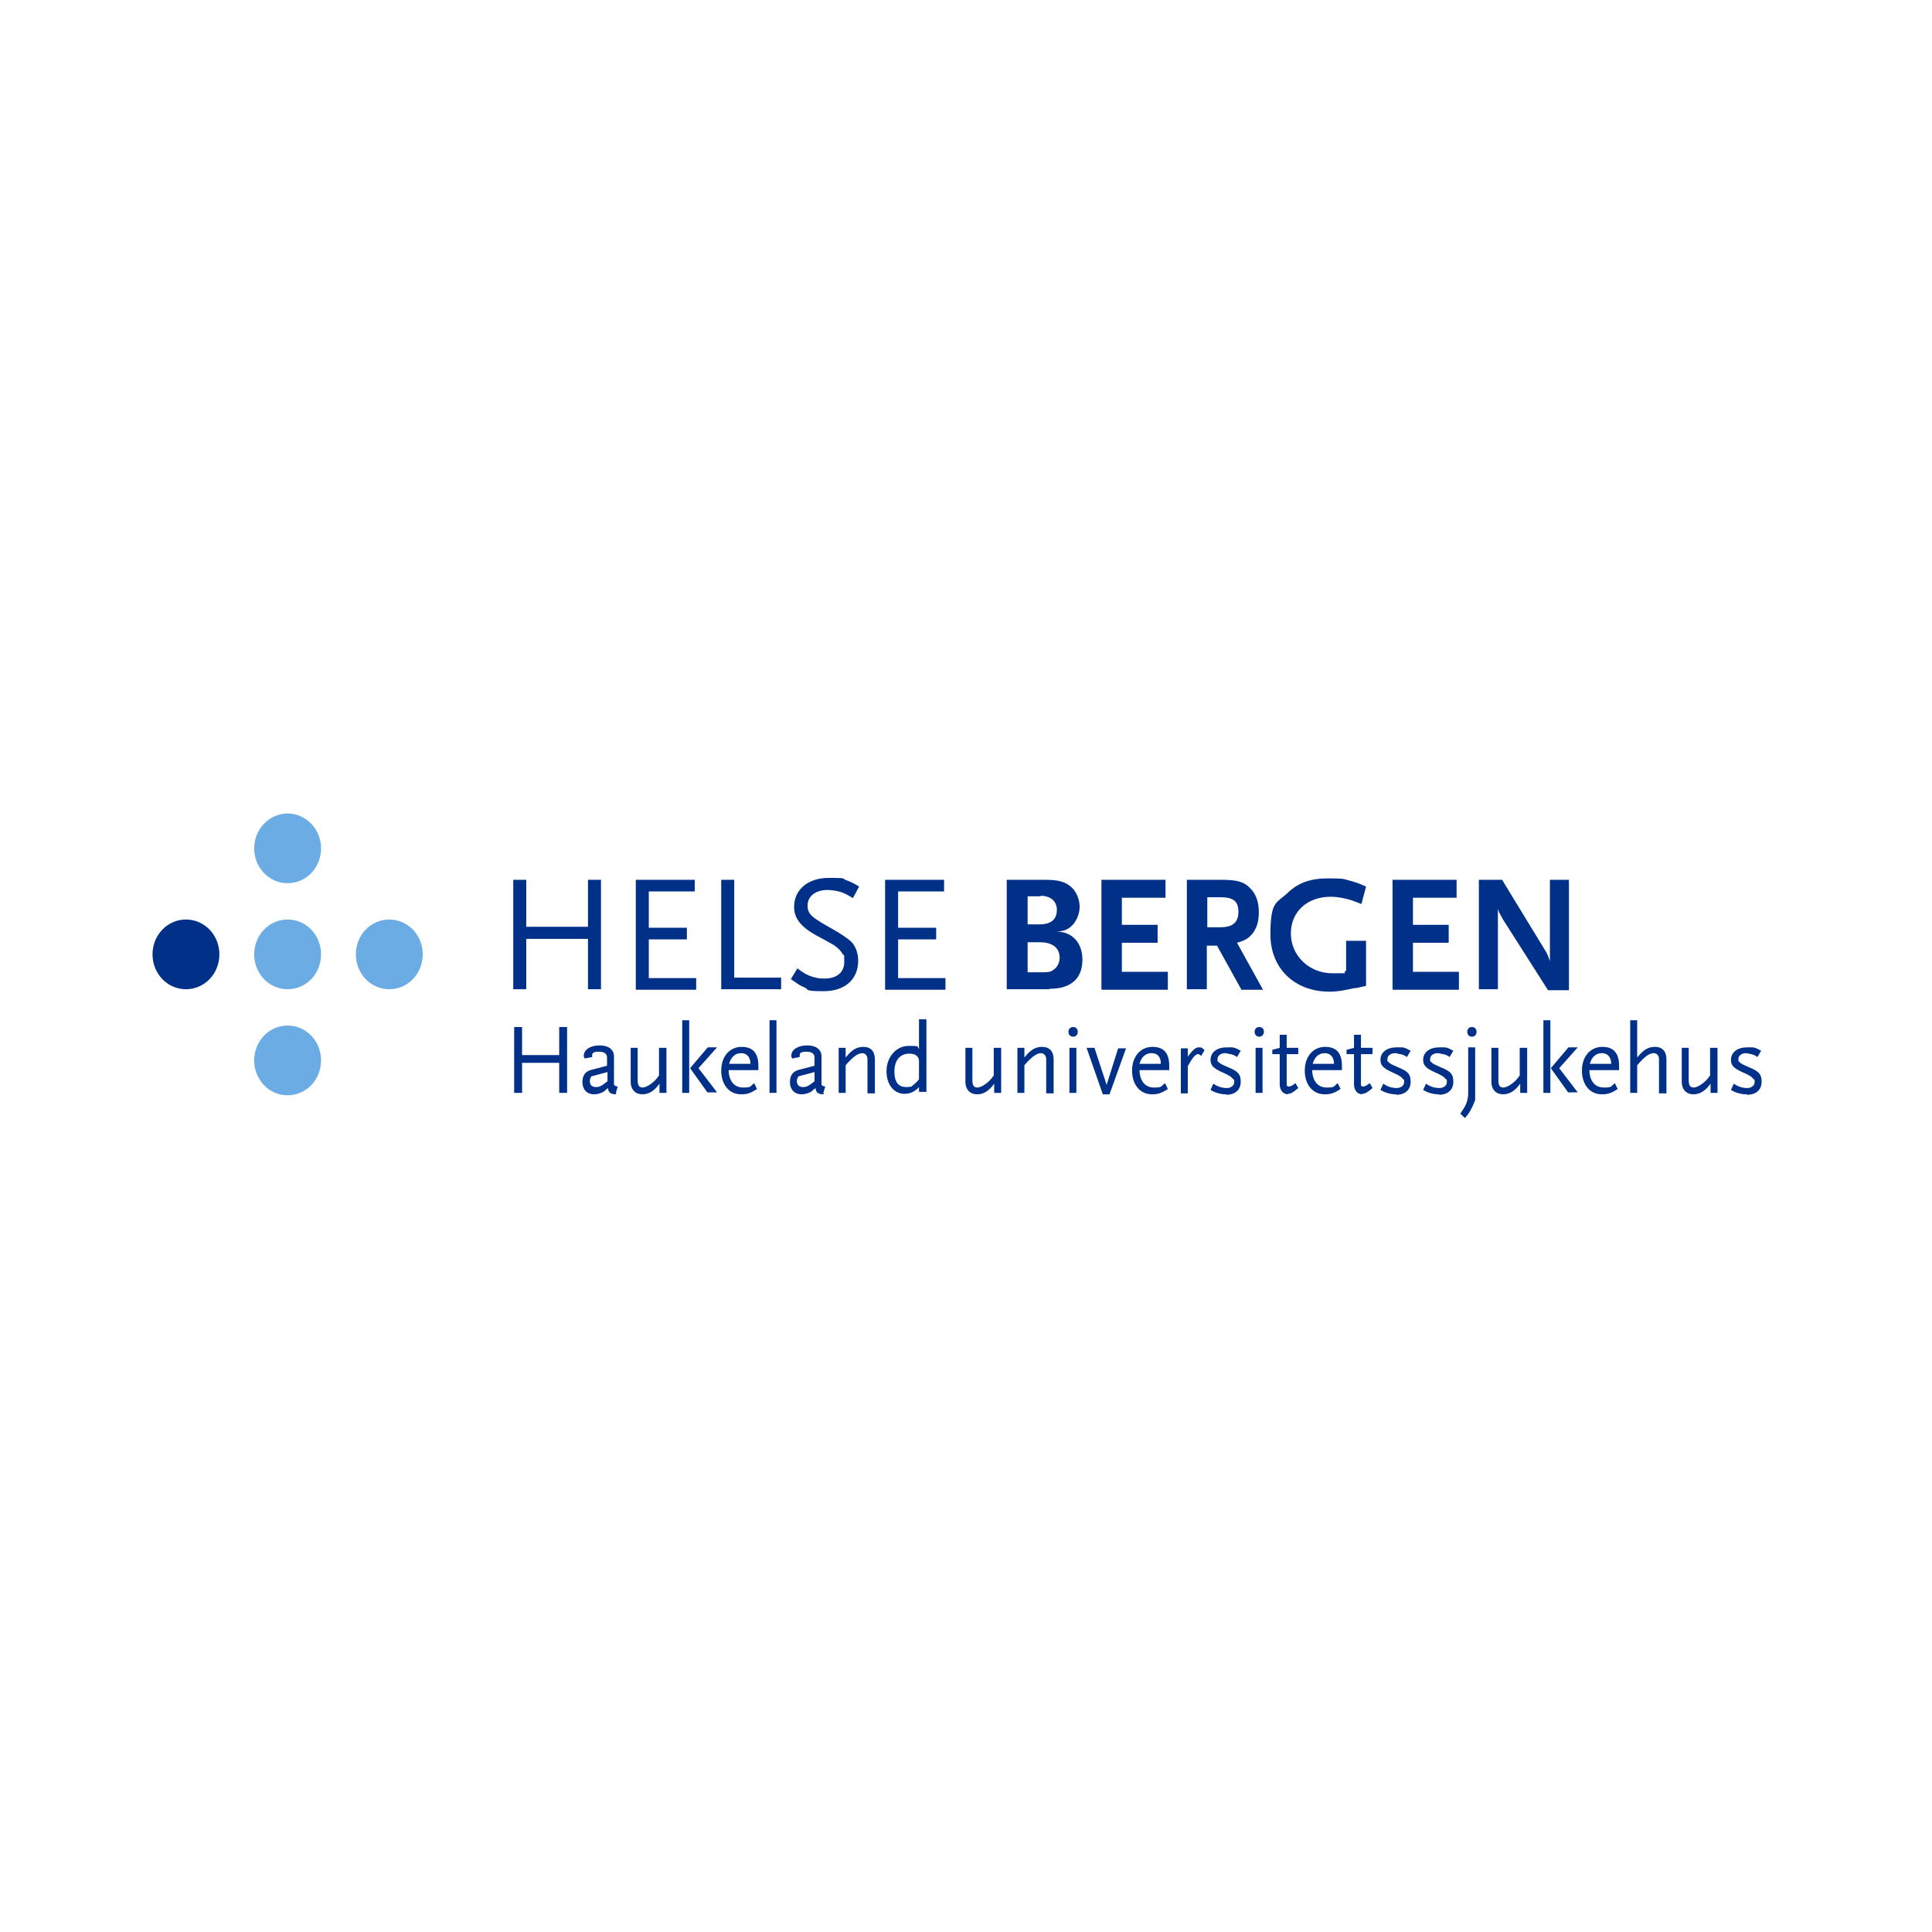 <svg xmlns="http://www.w3.org/2000/svg" fill="none" viewBox="0 0 114 114" height="114" width="114">
<g clip-path="url(#clip0_370_1240)">
<path fill="#6CACE4" d="M18.944 50.057C18.944 51.2 18.067 52.114 16.971 52.114C15.876 52.114 14.999 51.2 14.999 50.057C14.999 48.914 15.903 48 16.971 48C18.04 48 18.944 48.914 18.944 50.057Z"></path>
<path fill="#6CACE4" d="M18.944 56.314C18.944 57.457 18.067 58.371 16.971 58.371C15.876 58.371 14.999 57.457 14.999 56.314C14.999 55.172 15.876 54.257 16.971 54.257C18.067 54.257 18.944 55.172 18.944 56.314Z"></path>
<path fill="#003087" d="M12.945 56.314C12.945 57.457 12.068 58.371 10.972 58.371C9.877 58.371 9 57.457 9 56.314C9 55.172 9.877 54.257 10.972 54.257C12.068 54.257 12.945 55.172 12.945 56.314Z"></path>
<path fill="#6CACE4" d="M24.943 56.314C24.943 57.457 24.066 58.371 22.971 58.371C21.875 58.371 20.998 57.457 20.998 56.314C20.998 55.172 21.875 54.257 22.971 54.257C24.066 54.257 24.943 55.172 24.943 56.314Z"></path>
<path fill="#6CACE4" d="M18.944 62.571C18.944 63.714 18.067 64.629 16.971 64.629C15.876 64.629 14.999 63.714 14.999 62.571C14.999 61.429 15.876 60.514 16.971 60.514C18.067 60.514 18.944 61.429 18.944 62.571Z"></path>
<path fill="#003087" d="M61.924 58.371H59.404V51.914H61.65C62.472 51.914 62.855 52.029 63.211 52.343C63.513 52.6 63.704 53.086 63.704 53.486C63.704 53.886 63.568 54.229 63.348 54.514C63.074 54.829 62.828 54.943 62.335 54.971C63.266 54.971 63.869 55.629 63.869 56.629C63.869 57.743 63.184 58.343 61.951 58.343L61.924 58.371ZM61.403 52.886H60.636V54.543H61.349C62.006 54.543 62.362 54.257 62.362 53.686C62.362 53.171 61.979 52.857 61.403 52.857V52.886ZM61.403 55.6H60.636V57.371H61.403C61.76 57.371 61.951 57.371 62.116 57.257C62.362 57.114 62.526 56.829 62.526 56.514C62.526 55.943 62.116 55.6 61.376 55.6H61.403Z"></path>
<path fill="#003087" d="M64.992 58.371V51.914H68.772V52.971H66.197V54.571H68.306V55.629H66.197V57.343H68.909V58.4H65.019L64.992 58.371Z"></path>
<path fill="#003087" d="M73.237 58.371L71.813 55.8H71.21V58.371H70.032V51.914H72.087C72.991 51.914 73.402 52.029 73.758 52.4C74.087 52.714 74.278 53.2 74.278 53.8C74.278 54.4 74.169 54.686 73.95 55.029C73.703 55.343 73.511 55.486 72.991 55.629L74.525 58.4H73.237V58.371ZM72.005 52.943H71.238V54.714H72.005C72.744 54.714 73.073 54.429 73.073 53.8C73.073 53.171 72.772 52.943 72.005 52.943Z"></path>
<path fill="#003087" d="M80.003 58.286C79.346 58.429 78.963 58.514 78.442 58.514C76.388 58.514 74.963 57.143 74.963 55.143C74.963 53.143 75.319 53.314 75.977 52.686C76.607 52.086 77.319 51.829 78.387 51.829C79.456 51.829 79.291 51.886 79.675 51.971C79.976 52.057 80.168 52.114 80.606 52.314L80.332 53.343C80.113 53.257 79.949 53.2 79.812 53.143C79.373 53 78.935 52.914 78.524 52.914C77.127 52.914 76.168 53.8 76.168 55.086C76.168 56.371 77.237 57.429 78.606 57.429C79.976 57.429 79.045 57.429 79.428 57.286V55.514H80.606V58.172L79.976 58.314L80.003 58.286Z"></path>
<path fill="#003087" d="M82.168 58.371V51.914H85.948V52.971H83.373V54.571H85.482V55.629H83.373V57.343H86.085V58.4H82.195L82.168 58.371Z"></path>
<path fill="#003087" d="M91.344 58.429L88.687 54.257L88.468 53.857C88.441 53.771 88.413 53.743 88.386 53.629V58.371H87.263V51.914H88.632L91.125 56C91.317 56.286 91.372 56.486 91.454 56.714V51.914H92.577V58.429H91.344Z"></path>
<path fill="#003087" d="M34.695 58.371V55.4H31.052V58.371H30.285V51.914H31.052V54.686H34.695V51.914H35.462V58.371H34.695Z"></path>
<path fill="#003087" d="M37.516 58.371V51.914H40.995V52.6H38.283V54.743H40.53V55.429H38.283V57.714H41.078V58.4H37.516V58.371Z"></path>
<path fill="#003087" d="M42.557 58.371V51.914H43.324V57.686H46.091V58.371H42.557Z"></path>
<path fill="#003087" d="M50.337 53C50.008 52.8 49.898 52.743 49.679 52.657C49.46 52.572 49.076 52.514 48.83 52.514C48.118 52.514 47.652 52.886 47.652 53.429C47.652 53.971 47.926 54.143 49.186 54.857C49.597 55.086 49.926 55.314 50.172 55.514C50.473 55.772 50.638 56.229 50.638 56.686C50.638 57.8 49.843 58.486 48.611 58.486C47.378 58.486 47.789 58.4 47.46 58.257C47.214 58.172 47.077 58.057 46.666 57.772L47.049 57.143C47.405 57.4 47.542 57.486 47.761 57.572C48.035 57.686 48.337 57.743 48.638 57.743C49.378 57.743 49.816 57.371 49.816 56.772C49.816 56.172 49.816 56.429 49.734 56.314C49.624 56.114 49.46 55.943 49.213 55.772C49.104 55.714 48.775 55.514 48.172 55.2C47.241 54.686 46.858 54.172 46.858 53.514C46.858 52.486 47.679 51.8 48.912 51.8C50.145 51.8 49.624 51.857 49.953 51.943C50.2 52.029 50.364 52.114 50.693 52.314L50.337 52.971V53Z"></path>
<path fill="#003087" d="M52.227 58.371V51.914H55.706V52.6H52.994V54.743H55.24V55.429H52.994V57.714H55.788V58.4H52.227V58.371Z"></path>
<path fill="#003087" d="M32.997 64.486V62.714H30.805V64.486H30.339V60.6H30.805V62.257H32.997V60.6H33.462V64.486H32.997Z"></path>
<path fill="#003087" d="M36.366 64.571C36.01 64.571 35.9 64.457 35.873 64.2C35.736 64.314 35.681 64.371 35.599 64.428C35.435 64.514 35.243 64.571 35.051 64.571C34.64 64.571 34.366 64.286 34.366 63.857C34.366 63.428 34.558 63.2 34.941 63.114L35.818 62.886V62.4C35.818 62.171 35.654 62.057 35.325 62.057C34.996 62.057 34.941 62.143 34.941 62.286C34.941 62.428 34.941 62.343 34.941 62.371L34.503 62.457C34.448 62.371 34.448 62.371 34.448 62.286C34.448 61.943 34.832 61.686 35.38 61.686C35.928 61.686 36.229 61.943 36.229 62.343V63.971C36.229 64.057 36.311 64.086 36.448 64.114L36.339 64.486L36.366 64.571ZM35.846 63.257L34.887 63.514C34.832 63.629 34.804 63.686 34.804 63.8C34.804 64.028 34.941 64.143 35.161 64.143C35.38 64.143 35.489 64.086 35.846 63.8V63.228V63.257Z"></path>
<path fill="#003087" d="M38.913 64.486V63.943C38.612 64.371 38.283 64.572 37.9 64.572C37.516 64.572 37.215 64.314 37.215 63.829V61.829H37.626V63.714C37.626 64.057 37.708 64.171 37.927 64.171C38.147 64.171 38.612 63.886 38.886 63.457V61.829H39.324V64.486H38.913Z"></path>
<path fill="#003087" d="M40.256 64.486V60.2H40.667V64.486H40.256ZM41.762 64.486L40.721 63.029L41.762 61.8H42.31L41.215 63.029L42.31 64.457H41.762V64.486Z"></path>
<path fill="#003087" d="M42.995 63.114C42.995 63.772 43.324 64.171 43.844 64.171C44.365 64.171 44.228 64.114 44.502 63.914L44.666 64.257C44.283 64.514 44.063 64.572 43.735 64.572C43.023 64.572 42.557 64 42.557 63.172C42.557 62.343 43.05 61.772 43.762 61.772C44.474 61.772 44.748 62.2 44.748 62.886V63.143H42.995V63.114ZM43.735 62.143C43.379 62.143 43.132 62.371 43.023 62.772H44.283C44.283 62.371 44.063 62.143 43.735 62.143Z"></path>
<path fill="#003087" d="M45.406 64.486V60.2H45.817V64.486H45.406Z"></path>
<path fill="#003087" d="M48.611 64.571C48.255 64.571 48.145 64.457 48.118 64.2C47.981 64.314 47.926 64.371 47.844 64.428C47.679 64.514 47.488 64.571 47.296 64.571C46.885 64.571 46.611 64.286 46.611 63.857C46.611 63.428 46.803 63.2 47.186 63.114L48.063 62.886V62.4C48.063 62.171 47.898 62.057 47.57 62.057C47.241 62.057 47.186 62.143 47.186 62.286C47.186 62.428 47.186 62.343 47.186 62.371L46.748 62.457C46.693 62.371 46.693 62.371 46.693 62.286C46.693 61.943 47.077 61.686 47.625 61.686C48.172 61.686 48.474 61.943 48.474 62.343V63.971C48.474 64.057 48.556 64.086 48.693 64.114L48.583 64.486L48.611 64.571ZM48.063 63.257L47.104 63.514C47.049 63.629 47.022 63.686 47.022 63.8C47.022 64.028 47.159 64.143 47.378 64.143C47.597 64.143 47.707 64.086 48.063 63.8V63.228V63.257Z"></path>
<path fill="#003087" d="M51.186 64.486V62.6C51.186 62.429 51.186 62.371 51.131 62.286C51.076 62.2 50.994 62.143 50.884 62.143C50.638 62.143 50.337 62.343 49.898 62.857V64.486H49.487V61.829H49.898V62.4C50.063 62.2 50.117 62.143 50.254 62.029C50.446 61.857 50.693 61.772 50.939 61.772C51.377 61.772 51.624 62.029 51.624 62.514V64.514H51.213L51.186 64.486Z"></path>
<path fill="#003087" d="M54.226 64.486V64.143C54.007 64.4 53.706 64.543 53.377 64.543C52.747 64.543 52.309 64 52.309 63.2C52.309 62.4 52.857 61.714 53.624 61.714C54.391 61.714 54.062 61.771 54.226 61.886V60.143H54.665V64.428H54.226V64.486ZM54.226 62.743C54.226 62.543 54.226 62.486 54.172 62.4C54.089 62.257 53.925 62.171 53.651 62.171C53.103 62.171 52.775 62.571 52.775 63.228C52.775 63.886 53.048 64.143 53.459 64.143C53.87 64.143 53.788 64.086 53.952 63.971C54.035 63.886 54.117 63.828 54.226 63.686V62.771V62.743Z"></path>
<path fill="#003087" d="M58.664 63.943C58.363 64.371 58.034 64.572 57.651 64.572C57.267 64.572 56.966 64.314 56.966 63.829V61.829H57.377V63.714C57.377 64.057 57.459 64.171 57.678 64.171C57.897 64.171 58.363 63.886 58.637 63.457V61.829H59.075V64.486H58.664V63.914V63.943Z"></path>
<path fill="#003087" d="M61.732 64.486V62.6C61.732 62.429 61.732 62.371 61.677 62.286C61.623 62.2 61.54 62.143 61.431 62.143C61.184 62.143 60.883 62.343 60.445 62.857V64.486H60.034V61.829H60.445V62.4C60.609 62.2 60.664 62.143 60.801 62.029C60.992 61.857 61.239 61.772 61.486 61.772C61.924 61.772 62.17 62.029 62.17 62.514V64.514H61.76L61.732 64.486Z"></path>
<path fill="#003087" d="M63.321 61.171C63.157 61.171 63.047 61.057 63.047 60.886C63.047 60.714 63.157 60.6 63.321 60.6C63.485 60.6 63.595 60.714 63.595 60.886C63.595 61.057 63.485 61.171 63.321 61.171ZM63.102 64.486V61.828H63.513V64.486H63.102Z"></path>
<path fill="#003087" d="M65.458 64.572H65.074L64.115 61.829H64.581L65.293 64V64.114V64.029L65.978 61.857H66.444L65.458 64.6V64.572Z"></path>
<path fill="#003087" d="M67.238 63.114C67.238 63.772 67.567 64.171 68.087 64.171C68.608 64.171 68.471 64.114 68.745 63.914L68.909 64.257C68.526 64.514 68.306 64.572 67.978 64.572C67.266 64.572 66.8 64 66.8 63.172C66.8 62.343 67.293 61.772 68.005 61.772C68.717 61.772 68.991 62.2 68.991 62.886V63.143H67.238V63.114ZM67.95 62.143C67.594 62.143 67.348 62.371 67.238 62.772H68.498C68.498 62.371 68.306 62.143 67.95 62.143Z"></path>
<path fill="#003087" d="M70.882 62.314C70.799 62.229 70.745 62.2 70.69 62.2C70.525 62.2 70.334 62.457 70.087 62.914V64.514H69.676V61.857H70.087V62.343C70.416 61.914 70.553 61.8 70.745 61.8C70.936 61.8 70.964 61.857 71.073 61.971L70.854 62.343L70.882 62.314Z"></path>
<path fill="#003087" d="M72.388 64.572C72.278 64.572 72.169 64.572 72.032 64.543C71.785 64.486 71.676 64.457 71.429 64.314L71.594 63.943L71.731 64.029C71.977 64.171 72.224 64.2 72.388 64.2C72.635 64.2 72.826 64.057 72.826 63.857C72.826 63.657 72.826 63.714 72.772 63.686C72.662 63.543 72.552 63.457 72.087 63.257C71.594 63.029 71.429 62.857 71.429 62.543C71.429 62.086 71.813 61.8 72.388 61.8C72.963 61.8 72.607 61.8 72.717 61.8C72.909 61.829 72.991 61.886 73.21 62L72.991 62.371C72.826 62.257 72.744 62.229 72.607 62.2C72.498 62.2 72.415 62.143 72.306 62.143C72.032 62.143 71.84 62.286 71.84 62.486C71.84 62.686 71.84 62.6 71.895 62.657C72.005 62.772 72.059 62.8 72.525 63C73.073 63.229 73.21 63.4 73.21 63.829C73.21 64.314 72.881 64.6 72.333 64.6L72.388 64.572Z"></path>
<path fill="#003087" d="M74.306 61.171C74.141 61.171 74.032 61.057 74.032 60.886C74.032 60.714 74.141 60.6 74.306 60.6C74.47 60.6 74.58 60.714 74.58 60.886C74.58 61.057 74.443 61.171 74.306 61.171ZM74.087 64.486V61.828H74.497V64.486H74.087Z"></path>
<path fill="#003087" d="M76.004 64.571C75.703 64.571 75.511 64.314 75.511 63.971V62.2H75.073V61.943L75.511 61.829V61.057H75.922V61.829H76.607V62.2H75.922V63.714C75.922 63.714 75.922 63.971 75.922 64C75.922 64.086 75.977 64.114 76.059 64.114C76.141 64.114 76.251 64.057 76.442 63.914L76.607 64.2C76.305 64.457 76.168 64.543 75.977 64.543L76.004 64.571Z"></path>
<path fill="#003087" d="M77.428 63.114C77.428 63.772 77.757 64.171 78.278 64.171C78.798 64.171 78.661 64.114 78.935 63.914L79.1 64.257C78.716 64.514 78.497 64.572 78.168 64.572C77.456 64.572 76.99 64 76.99 63.172C76.99 62.343 77.483 61.772 78.195 61.772C78.908 61.772 79.182 62.2 79.182 62.886V63.143H77.428V63.114ZM78.168 62.143C77.812 62.143 77.565 62.371 77.456 62.772H78.716C78.716 62.371 78.497 62.143 78.168 62.143Z"></path>
<path fill="#003087" d="M80.387 64.571C80.086 64.571 79.894 64.314 79.894 63.971V62.2H79.456V61.943L79.894 61.829V61.057H80.305V61.829H80.99V62.2H80.305V63.714C80.305 63.714 80.305 63.971 80.305 64C80.305 64.086 80.36 64.114 80.442 64.114C80.524 64.114 80.633 64.057 80.825 63.914L80.99 64.2C80.688 64.457 80.551 64.543 80.36 64.543L80.387 64.571Z"></path>
<path fill="#003087" d="M82.414 64.572C82.305 64.572 82.195 64.572 82.058 64.543C81.811 64.486 81.702 64.457 81.455 64.314L81.62 63.943L81.757 64.029C82.003 64.171 82.25 64.2 82.414 64.2C82.661 64.2 82.852 64.057 82.852 63.857C82.852 63.657 82.852 63.714 82.798 63.686C82.688 63.543 82.578 63.457 82.113 63.257C81.62 63.029 81.455 62.857 81.455 62.543C81.455 62.086 81.839 61.8 82.414 61.8C82.989 61.8 82.633 61.8 82.743 61.8C82.935 61.829 83.017 61.886 83.236 62L83.017 62.371C82.852 62.257 82.77 62.229 82.633 62.2C82.524 62.2 82.442 62.143 82.332 62.143C82.058 62.143 81.866 62.286 81.866 62.486C81.866 62.686 81.866 62.6 81.921 62.657C82.031 62.772 82.085 62.8 82.551 63C83.099 63.229 83.236 63.4 83.236 63.829C83.236 64.314 82.907 64.6 82.359 64.6L82.414 64.572Z"></path>
<path fill="#003087" d="M84.934 64.572C84.825 64.572 84.715 64.572 84.578 64.543C84.332 64.486 84.222 64.457 83.975 64.314L84.14 63.943L84.277 64.029C84.523 64.171 84.77 64.2 84.934 64.2C85.181 64.2 85.373 64.057 85.373 63.857C85.373 63.657 85.373 63.714 85.318 63.686C85.208 63.543 85.099 63.457 84.633 63.257C84.14 63.029 83.975 62.857 83.975 62.543C83.975 62.086 84.359 61.8 84.934 61.8C85.51 61.8 85.153 61.8 85.263 61.8C85.455 61.829 85.537 61.886 85.756 62L85.537 62.371C85.373 62.257 85.29 62.229 85.153 62.2C85.044 62.2 84.962 62.143 84.852 62.143C84.578 62.143 84.386 62.286 84.386 62.486C84.386 62.686 84.386 62.6 84.441 62.657C84.551 62.772 84.606 62.8 85.071 63C85.619 63.229 85.756 63.4 85.756 63.829C85.756 64.314 85.427 64.6 84.879 64.6L84.934 64.572Z"></path>
<path fill="#003087" d="M86.77 65.514C86.66 65.714 86.605 65.771 86.441 65.971L86.167 65.714C86.359 65.428 86.413 65.343 86.496 65.171C86.578 64.971 86.633 64.771 86.633 64.486V61.8H87.044V64.914C86.934 65.2 86.879 65.314 86.77 65.514ZM86.852 61.171C86.688 61.171 86.578 61.057 86.578 60.886C86.578 60.714 86.688 60.6 86.852 60.6C87.016 60.6 87.126 60.714 87.126 60.886C87.126 61.057 87.016 61.171 86.852 61.171Z"></path>
<path fill="#003087" d="M89.701 63.943C89.399 64.371 89.071 64.572 88.687 64.572C88.304 64.572 88.002 64.314 88.002 63.829V61.829H88.413V63.714C88.413 64.057 88.495 64.171 88.715 64.171C88.934 64.171 89.399 63.886 89.673 63.457V61.829H90.112V64.486H89.701V63.914V63.943Z"></path>
<path fill="#003087" d="M91.07 64.486V60.2H91.481V64.486H91.07ZM92.55 64.486L91.509 63.029L92.55 61.8H93.097L92.002 63.029L93.097 64.457H92.55V64.486Z"></path>
<path fill="#003087" d="M93.782 63.114C93.782 63.772 94.111 64.171 94.632 64.171C95.152 64.171 95.015 64.114 95.289 63.914L95.453 64.257C95.07 64.514 94.851 64.572 94.522 64.572C93.81 64.572 93.344 64 93.344 63.172C93.344 62.343 93.837 61.772 94.549 61.772C95.261 61.772 95.535 62.2 95.535 62.886V63.143H93.782V63.114ZM94.522 62.143C94.166 62.143 93.919 62.371 93.81 62.772H95.07C95.07 62.371 94.851 62.143 94.522 62.143Z"></path>
<path fill="#003087" d="M97.891 64.486V62.6C97.891 62.428 97.891 62.371 97.837 62.286C97.782 62.2 97.7 62.143 97.59 62.143C97.316 62.143 97.042 62.343 96.604 62.857V64.486H96.193V60.2H96.604V62.4C96.768 62.2 96.823 62.143 96.96 62.029C97.152 61.857 97.398 61.771 97.645 61.771C98.083 61.771 98.33 62.029 98.33 62.514V64.514H97.891V64.486Z"></path>
<path fill="#003087" d="M100.932 63.943C100.631 64.371 100.302 64.572 99.918 64.572C99.535 64.572 99.234 64.314 99.234 63.829V61.829H99.644V63.714C99.644 64.057 99.727 64.171 99.946 64.171C100.165 64.171 100.631 63.886 100.905 63.457V61.829H101.343V64.486H100.932V63.914V63.943Z"></path>
<path fill="#003087" d="M103.096 64.572C102.986 64.572 102.877 64.572 102.74 64.543C102.493 64.486 102.384 64.457 102.137 64.314L102.302 63.943L102.439 64.029C102.685 64.171 102.932 64.2 103.096 64.2C103.343 64.2 103.534 64.057 103.534 63.857C103.534 63.657 103.534 63.714 103.48 63.686C103.37 63.543 103.26 63.457 102.795 63.257C102.302 63.029 102.137 62.857 102.137 62.543C102.137 62.086 102.521 61.8 103.096 61.8C103.671 61.8 103.315 61.8 103.425 61.8C103.617 61.829 103.699 61.886 103.918 62L103.699 62.371C103.534 62.257 103.452 62.229 103.343 62.2C103.233 62.2 103.151 62.143 103.041 62.143C102.767 62.143 102.576 62.286 102.576 62.486C102.576 62.686 102.576 62.6 102.63 62.657C102.74 62.772 102.795 62.8 103.26 63C103.808 63.229 103.945 63.4 103.945 63.829C103.945 64.314 103.617 64.6 103.069 64.6L103.096 64.572Z"></path>
</g>
<defs>
<clipPath id="clip0_370_1240">
<rect transform="translate(9 48)" fill="white" height="18" width="95"></rect>
</clipPath>
</defs>
</svg>
